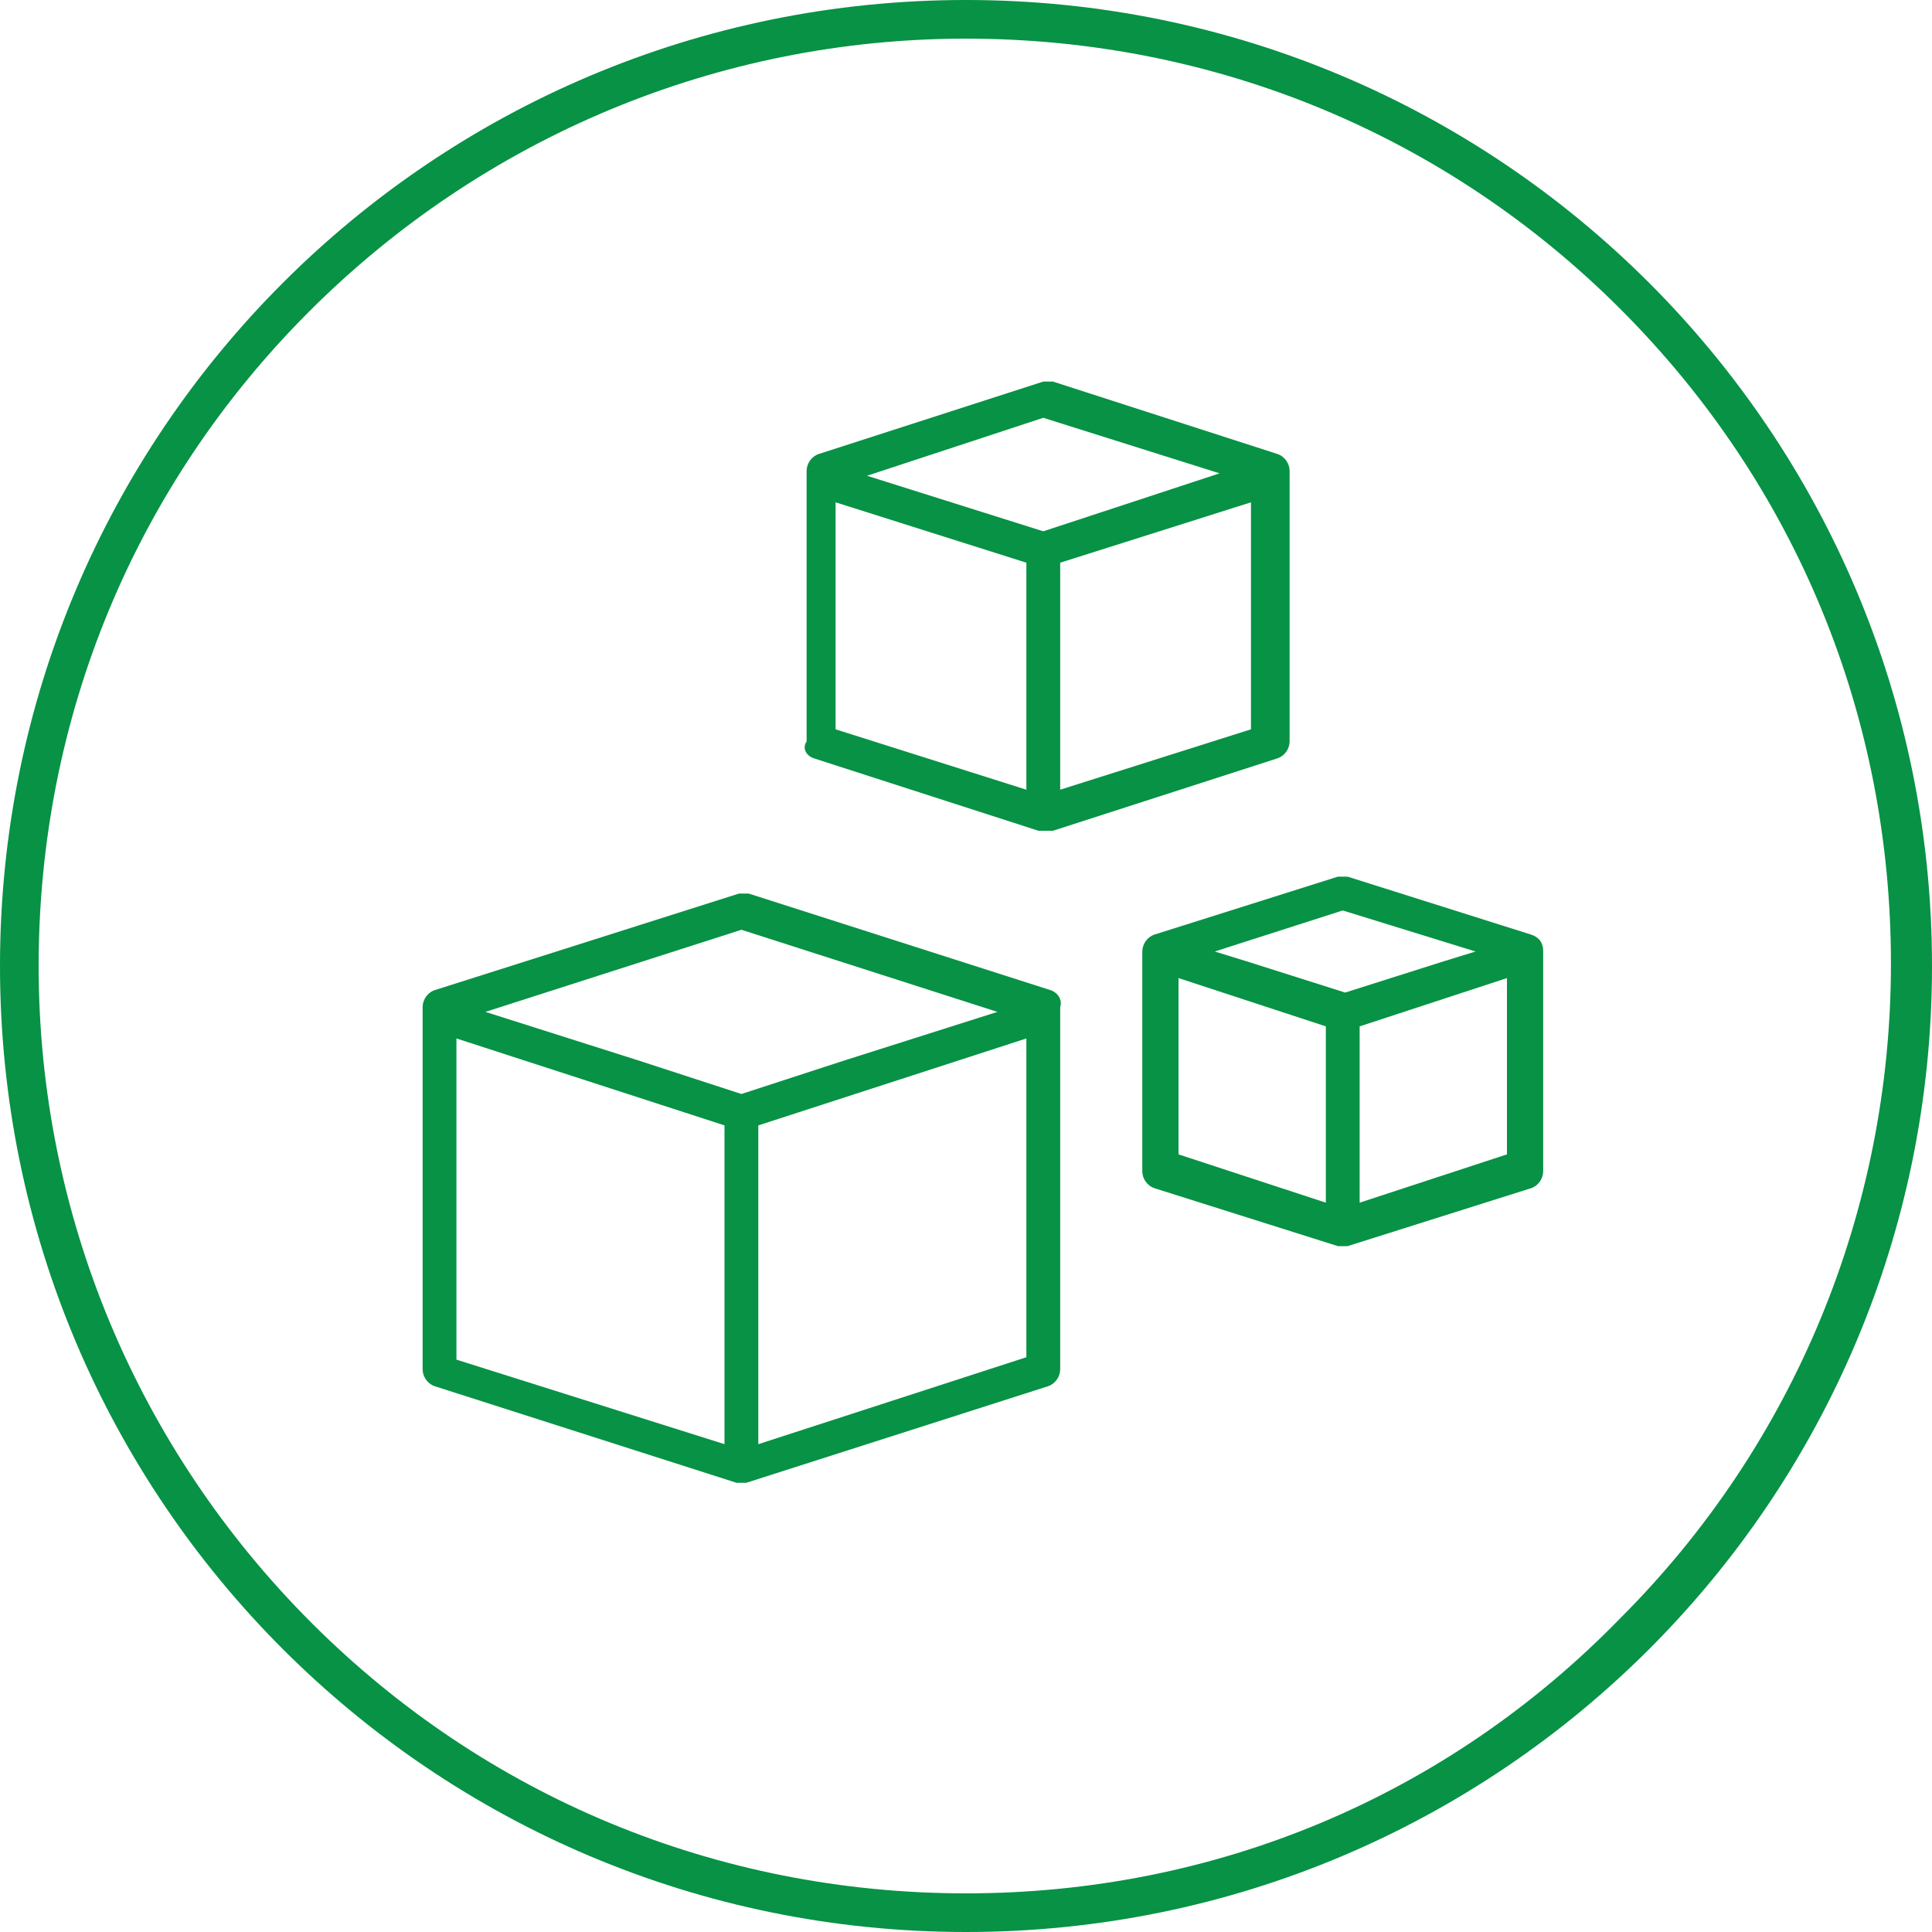 <?xml version="1.0" encoding="utf-8"?>
<!-- Generator: Adobe Illustrator 21.1.0, SVG Export Plug-In . SVG Version: 6.00 Build 0)  -->
<svg version="1.1" id="Camada_1" xmlns="http://www.w3.org/2000/svg" xmlns:xlink="http://www.w3.org/1999/xlink" x="0px" y="0px"
	 viewBox="0 0 80 80" style="enable-background:new 0 0 80 80;" xml:space="preserve">
<style type="text/css">
	.st0{fill:#079245;}
</style>
<g>
	<g>
		<path class="st0" d="M43.5,41L31,37c-0.1,0-0.3,0-0.4,0L18,41c-0.3,0.1-0.5,0.4-0.5,0.7V42v14.7c0,0.3,0.2,0.6,0.5,0.7l12.5,4
			c0,0,0,0,0.1,0l0,0h0.1l0,0l0,0h0.1l0,0c0,0,0,0,0.1,0l12.5-4c0.3-0.1,0.5-0.4,0.5-0.7V42v-0.3C44,41.4,43.8,41.1,43.5,41z
			 M30.7,38.5l10.6,3.4l-6.3,2l-4.3,1.4l-4.3-1.4l-6.3-2L30.7,38.5z M18.9,43L30,46.6v13.2l-11.1-3.5V43z M31.4,59.8V46.6L42.5,43
			v13.2L31.4,59.8z"/>
		<path class="st0" d="M63.4,38.7l-7.6-2.4c-0.1,0-0.3,0-0.4,0l-7.6,2.4c-0.3,0.1-0.5,0.4-0.5,0.7v0.2v8.9c0,0.3,0.2,0.6,0.5,0.7
			l7.6,2.4c0,0,0,0,0.1,0l0,0h0.1l0,0l0,0h0.1l0,0c0,0,0,0,0.1,0l7.6-2.4c0.3-0.1,0.5-0.4,0.5-0.7v-8.9v-0.2
			C63.9,39,63.7,38.8,63.4,38.7z M55.6,37.7l5.5,1.7l-1.3,0.4l-4.1,1.3l-4.1-1.3l-1.3-0.4L55.6,37.7z M48.8,40.5l6.1,2v7.3l-6.1-2
			V40.5z M56.3,49.8v-7.3l6.1-2v7.3L56.3,49.8z"/>
		<path class="st0" d="M33.7,31.4l9.3,3l0,0l0,0c0,0,0,0,0.1,0c0,0,0,0,0.1,0h0.1l0,0l0,0h0.1c0,0,0,0,0.1,0c0,0,0,0,0.1,0l0,0l0,0
			l9.3-3c0.3-0.1,0.5-0.4,0.5-0.7v-11v-0.2c0-0.3-0.2-0.6-0.5-0.7l-9.3-3c-0.1,0-0.3,0-0.4,0l-9.3,3c-0.3,0.1-0.5,0.4-0.5,0.7v0.2
			v11C33.2,31,33.4,31.3,33.7,31.4z M34.6,20.8l7.9,2.5v9.4l-7.9-2.5V20.8z M43.9,32.7v-9.4l7.9-2.5v9.4L43.9,32.7z M43.2,17.3
			l7.3,2.3L43.2,22l-7.3-2.3L43.2,17.3z"/>
	</g>
	<g>
		<path class="st0" d="M40,1.6c10.3,0,19.9,4,27.1,11.2c7.3,7.3,11.2,16.9,11.2,27.1s-4,19.9-11.2,27.1C59.9,74.4,50.3,78.4,40,78.4
			s-19.9-4-27.1-11.2S1.6,50.3,1.6,40s4-19.9,11.2-27.1S29.7,1.6,40,1.6 M40,0C17.9,0,0,17.9,0,40s17.9,40,40,40s40-17.9,40-40
			S62.1,0,40,0L40,0z"/>
	</g>
</g>
</svg>
